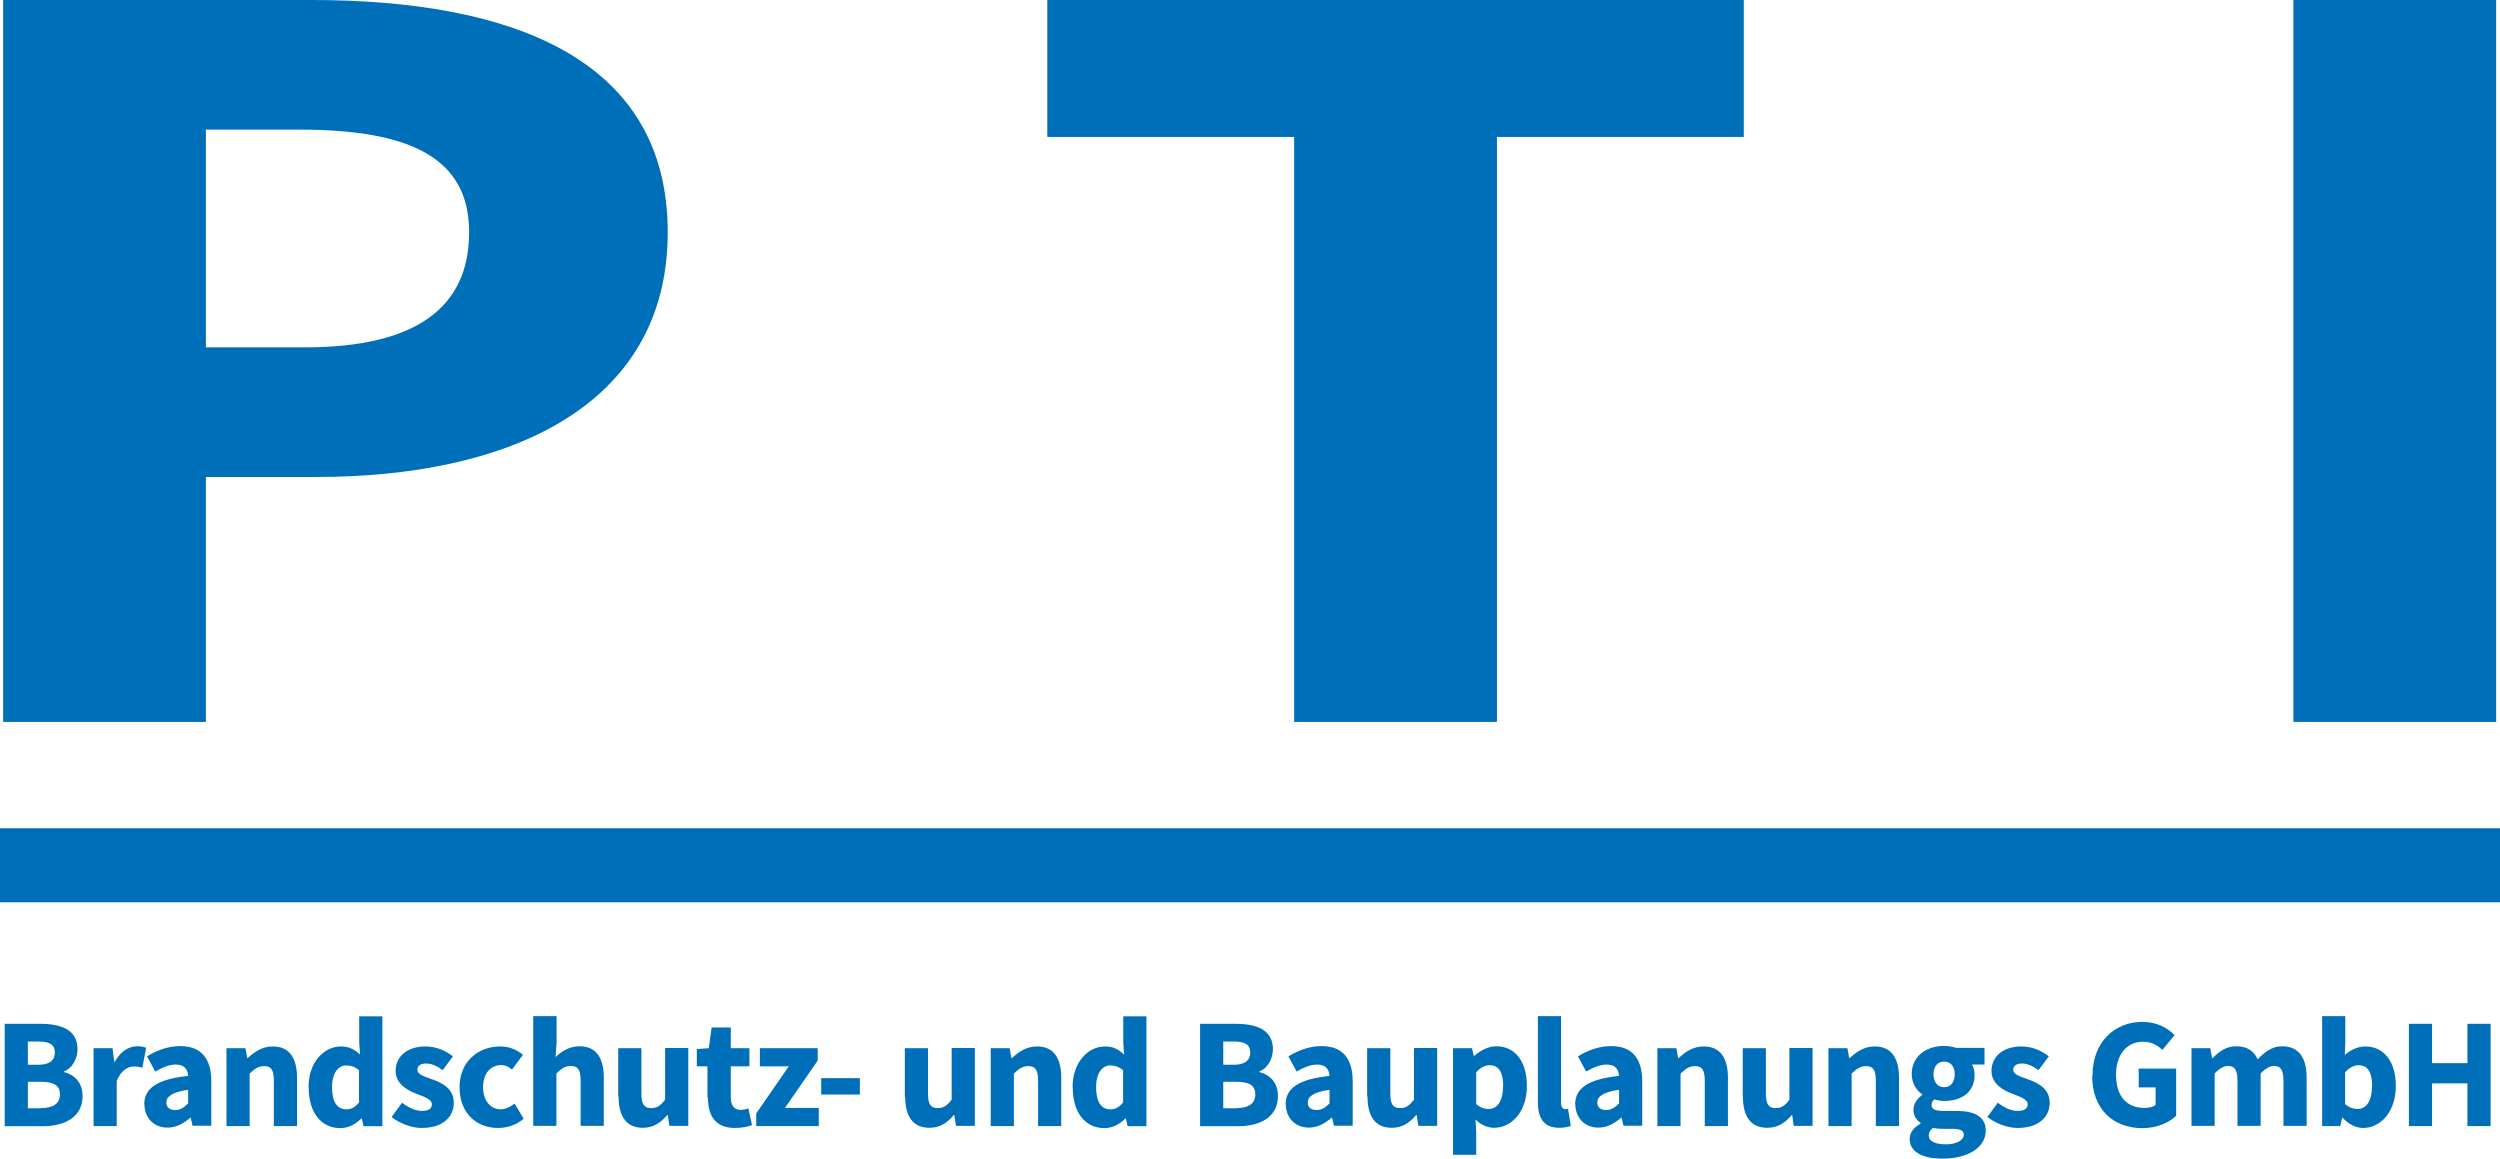 <?xml version="1.0" encoding="UTF-8"?><svg id="Ebene_1" xmlns="http://www.w3.org/2000/svg" width="143.51" height="66.54" viewBox="0 0 143.51 66.54"><defs><style>.cls-1{fill:none;stroke:#006fb9;stroke-miterlimit:22.93;stroke-width:4.25px;}.cls-2{fill:#006fb9;}</style></defs><path class="cls-2" d="M.18,0H17.87c11.33,0,20.46,3.26,20.46,13.33s-9.24,14.05-20.15,14.05h-6.36v14.06H.18V0ZM17.5,19.94c6.4,0,9.43-2.3,9.43-6.61s-3.45-5.89-9.75-5.89h-5.36v12.5h5.68Z"/><path class="cls-2" d="M74.29,7.86h-14.17V0h39.98V7.86h-14.17V41.44h-11.64V7.86Z"/><path class="cls-2" d="M131.65,0h11.64V41.44h-11.64V0Z"/><g><path class="cls-2" d="M.27,58.77H2.28c1.22,0,2.17,.33,2.17,1.46,0,.53-.29,1.09-.77,1.27v.04c.6,.16,1.06,.6,1.06,1.38,0,1.19-1.01,1.73-2.29,1.73H.27v-5.87Zm1.95,2.35c.64,0,.93-.27,.93-.7,0-.45-.3-.63-.92-.63h-.63v1.33h.62Zm.12,2.49c.72,0,1.1-.26,1.1-.79s-.37-.72-1.1-.72h-.74v1.52h.74Z"/><path class="cls-2" d="M5.38,60.17h1.08l.1,.78h.03c.33-.6,.81-.89,1.27-.89,.26,0,.4,.03,.53,.09l-.22,1.14c-.16-.04-.29-.07-.48-.07-.34,0-.75,.22-.99,.83v2.59h-1.33v-4.47Z"/><path class="cls-2" d="M8.28,63.4c0-.94,.75-1.45,2.52-1.64-.03-.39-.22-.65-.71-.65-.38,0-.75,.16-1.18,.4l-.47-.87c.57-.35,1.21-.59,1.91-.59,1.14,0,1.78,.65,1.78,2.02v2.55h-1.08l-.1-.46h-.03c-.38,.33-.8,.57-1.3,.57-.82,0-1.33-.59-1.33-1.35Zm2.52-.06v-.78c-.94,.13-1.25,.4-1.25,.73,0,.29,.2,.43,.51,.43s.5-.15,.74-.38Z"/><path class="cls-2" d="M13.01,60.17h1.08l.1,.57h.03c.38-.36,.83-.67,1.44-.67,.97,0,1.39,.69,1.39,1.8v2.77h-1.33v-2.6c0-.64-.17-.84-.56-.84-.33,0-.54,.15-.83,.43v3.01h-1.33v-4.47Z"/><path class="cls-2" d="M17.71,62.41c0-1.46,.91-2.34,1.86-2.34,.49,0,.79,.18,1.1,.47l-.05-.68v-1.52h1.33v6.31h-1.08l-.1-.44h-.03c-.32,.32-.76,.55-1.19,.55-1.11,0-1.83-.88-1.83-2.34Zm2.9,.86v-1.83c-.23-.21-.5-.28-.74-.28-.43,0-.81,.4-.81,1.25s.3,1.27,.82,1.27c.28,0,.51-.11,.73-.4Z"/><path class="cls-2" d="M22.48,64.12l.6-.82c.41,.31,.78,.47,1.15,.47,.39,0,.56-.15,.56-.38,0-.29-.44-.43-.9-.61-.55-.21-1.18-.58-1.18-1.31,0-.83,.68-1.4,1.71-1.4,.69,0,1.2,.28,1.58,.57l-.59,.79c-.32-.23-.63-.38-.94-.38-.34,0-.51,.13-.51,.36,0,.28,.42,.39,.88,.56,.57,.21,1.21,.53,1.21,1.34s-.64,1.44-1.84,1.44c-.59,0-1.26-.26-1.72-.62Z"/><path class="cls-2" d="M26.38,62.41c0-1.49,1.09-2.34,2.33-2.34,.55,0,.97,.2,1.31,.48l-.63,.85c-.21-.18-.39-.26-.61-.26-.64,0-1.05,.5-1.05,1.27s.43,1.27,1,1.27c.29,0,.58-.15,.81-.33l.52,.87c-.44,.38-.99,.53-1.47,.53-1.25,0-2.21-.86-2.21-2.34Z"/><path class="cls-2" d="M30.62,58.33h1.33v1.54l-.06,.81c.33-.31,.77-.62,1.38-.62,.97,0,1.39,.69,1.39,1.8v2.77h-1.33v-2.6c0-.64-.17-.84-.56-.84-.33,0-.54,.15-.83,.43v3.01h-1.33v-6.31Z"/><path class="cls-2" d="M35.49,62.94v-2.77h1.33v2.6c0,.64,.17,.84,.56,.84,.33,0,.54-.14,.8-.49v-2.96h1.33v4.47h-1.08l-.1-.62h-.03c-.37,.44-.79,.73-1.4,.73-.97,0-1.39-.69-1.39-1.8Z"/><path class="cls-2" d="M40.61,63.01v-1.8h-.61v-.99l.69-.05,.16-1.19h1.1v1.19h1.07v1.04h-1.07v1.79c0,.51,.23,.71,.58,.71,.15,0,.31-.04,.43-.08l.21,.96c-.24,.08-.56,.16-.99,.16-1.11,0-1.54-.7-1.54-1.73Z"/><path class="cls-2" d="M43.4,63.93l1.88-2.72h-1.66v-1.04h3.32v.71l-1.88,2.72h1.94v1.04h-3.59v-.71Z"/><path class="cls-2" d="M47.14,61.89h2.22v.94h-2.22v-.94Z"/><path class="cls-2" d="M51.94,62.94v-2.77h1.33v2.6c0,.64,.17,.84,.56,.84,.33,0,.54-.14,.8-.49v-2.96h1.33v4.47h-1.08l-.1-.62h-.03c-.37,.44-.79,.73-1.4,.73-.97,0-1.39-.69-1.39-1.8Z"/><path class="cls-2" d="M56.88,60.17h1.08l.1,.57h.03c.38-.36,.83-.67,1.44-.67,.97,0,1.39,.69,1.39,1.8v2.77h-1.33v-2.6c0-.64-.17-.84-.56-.84-.33,0-.54,.15-.83,.43v3.01h-1.33v-4.47Z"/><path class="cls-2" d="M61.57,62.41c0-1.46,.91-2.34,1.86-2.34,.49,0,.79,.18,1.1,.47l-.05-.68v-1.52h1.33v6.31h-1.08l-.1-.44h-.03c-.32,.32-.76,.55-1.19,.55-1.11,0-1.83-.88-1.83-2.34Zm2.9,.86v-1.83c-.23-.21-.5-.28-.74-.28-.43,0-.81,.4-.81,1.25s.3,1.27,.82,1.27c.28,0,.51-.11,.73-.4Z"/><path class="cls-2" d="M68.89,58.77h2.01c1.22,0,2.17,.33,2.17,1.46,0,.53-.29,1.09-.77,1.27v.04c.6,.16,1.06,.6,1.06,1.38,0,1.19-1.01,1.73-2.29,1.73h-2.18v-5.87Zm1.95,2.35c.64,0,.93-.27,.93-.7,0-.45-.3-.63-.92-.63h-.63v1.33h.62Zm.12,2.49c.72,0,1.1-.26,1.1-.79s-.37-.72-1.1-.72h-.74v1.52h.74Z"/><path class="cls-2" d="M73.8,63.4c0-.94,.75-1.45,2.52-1.64-.03-.39-.22-.65-.71-.65-.38,0-.75,.16-1.18,.4l-.47-.87c.57-.35,1.21-.59,1.91-.59,1.14,0,1.78,.65,1.78,2.02v2.55h-1.08l-.1-.46h-.03c-.38,.33-.8,.57-1.3,.57-.82,0-1.33-.59-1.33-1.35Zm2.52-.06v-.78c-.94,.13-1.25,.4-1.25,.73,0,.29,.2,.43,.51,.43s.5-.15,.74-.38Z"/><path class="cls-2" d="M78.48,62.94v-2.77h1.33v2.6c0,.64,.17,.84,.56,.84,.33,0,.54-.14,.8-.49v-2.96h1.33v4.47h-1.08l-.1-.62h-.03c-.37,.44-.79,.73-1.4,.73-.97,0-1.39-.69-1.39-1.8Z"/><path class="cls-2" d="M83.42,60.17h1.08l.1,.44h.03c.35-.31,.81-.55,1.27-.55,1.08,0,1.75,.89,1.75,2.27,0,1.53-.91,2.41-1.88,2.41-.39,0-.75-.17-1.07-.47l.04,.71v1.31h-1.33v-6.12Zm2.87,2.18c0-.8-.25-1.2-.78-1.2-.27,0-.51,.12-.77,.4v1.83c.24,.21,.49,.28,.71,.28,.46,0,.83-.39,.83-1.31Z"/><path class="cls-2" d="M88.28,63.25v-4.92h1.33v4.97c0,.28,.13,.37,.24,.37,.05,0,.09,0,.16-.02l.16,.98c-.15,.06-.36,.11-.67,.11-.91,0-1.22-.59-1.22-1.5Z"/><path class="cls-2" d="M90.42,63.4c0-.94,.75-1.45,2.52-1.64-.03-.39-.22-.65-.71-.65-.38,0-.75,.16-1.18,.4l-.47-.87c.57-.35,1.21-.59,1.91-.59,1.14,0,1.78,.65,1.78,2.02v2.55h-1.08l-.1-.46h-.03c-.38,.33-.8,.57-1.3,.57-.82,0-1.33-.59-1.33-1.35Zm2.52-.06v-.78c-.94,.13-1.25,.4-1.25,.73,0,.29,.2,.43,.51,.43s.5-.15,.74-.38Z"/><path class="cls-2" d="M95.15,60.17h1.08l.1,.57h.03c.38-.36,.83-.67,1.44-.67,.97,0,1.39,.69,1.39,1.8v2.77h-1.33v-2.6c0-.64-.17-.84-.56-.84-.33,0-.54,.15-.83,.43v3.01h-1.33v-4.47Z"/><path class="cls-2" d="M100.04,62.94v-2.77h1.33v2.6c0,.64,.17,.84,.56,.84,.33,0,.54-.14,.79-.49v-2.96h1.33v4.47h-1.08l-.09-.62h-.03c-.37,.44-.79,.73-1.41,.73-.97,0-1.39-.69-1.39-1.8Z"/><path class="cls-2" d="M104.97,60.17h1.08l.1,.57h.03c.38-.36,.83-.67,1.44-.67,.97,0,1.39,.69,1.39,1.8v2.77h-1.33v-2.6c0-.64-.17-.84-.56-.84-.33,0-.54,.15-.83,.43v3.01h-1.33v-4.47Z"/><path class="cls-2" d="M109.62,65.4c0-.37,.22-.67,.63-.9v-.04c-.23-.16-.41-.39-.41-.76,0-.32,.21-.64,.5-.84v-.04c-.32-.22-.6-.64-.6-1.16,0-1.07,.89-1.62,1.85-1.62,.25,0,.49,.04,.69,.11h1.64v.96h-.72c.08,.13,.15,.35,.15,.59,0,1.03-.78,1.5-1.76,1.5-.16,0-.35-.03-.55-.09-.11,.1-.16,.17-.16,.33,0,.22,.18,.33,.67,.33h.73c1.1,0,1.71,.34,1.71,1.14,0,.93-.97,1.6-2.5,1.6-1.04,0-1.87-.34-1.87-1.13Zm3.11-.25c0-.28-.24-.35-.68-.35h-.46c-.31,0-.48-.02-.63-.06-.17,.14-.24,.28-.24,.44,0,.34,.39,.51,.99,.51s1.02-.24,1.02-.55Zm-.52-3.48c0-.48-.26-.73-.61-.73s-.61,.25-.61,.73,.26,.74,.61,.74,.61-.26,.61-.74Z"/><path class="cls-2" d="M114.08,64.12l.6-.82c.41,.31,.78,.47,1.15,.47,.39,0,.57-.15,.57-.38,0-.29-.44-.43-.9-.61-.55-.21-1.18-.58-1.18-1.31,0-.83,.68-1.4,1.71-1.4,.69,0,1.2,.28,1.58,.57l-.59,.79c-.32-.23-.63-.38-.94-.38-.34,0-.51,.13-.51,.36,0,.28,.42,.39,.88,.56,.57,.21,1.21,.53,1.21,1.34s-.64,1.44-1.84,1.44c-.59,0-1.26-.26-1.72-.62Z"/><path class="cls-2" d="M120.12,61.74c0-1.95,1.29-3.08,2.86-3.08,.85,0,1.46,.36,1.85,.76l-.7,.85c-.29-.27-.61-.47-1.11-.47-.91,0-1.55,.71-1.55,1.89s.55,1.91,1.65,1.91c.24,0,.48-.06,.62-.17v-1.01h-.97v-1.08h2.15v2.71c-.41,.4-1.12,.71-1.94,.71-1.62,0-2.88-1.03-2.88-3.01Z"/><path class="cls-2" d="M125.8,60.17h1.08l.1,.57h.03c.37-.37,.77-.68,1.36-.68,.63,0,1.01,.27,1.23,.75,.39-.41,.81-.75,1.41-.75,.97,0,1.4,.69,1.4,1.8v2.77h-1.33v-2.6c0-.64-.18-.84-.55-.84-.22,0-.48,.14-.76,.43v3.01h-1.33v-2.6c0-.64-.18-.84-.55-.84-.22,0-.48,.14-.76,.43v3.01h-1.33v-4.47Z"/><path class="cls-2" d="M134.48,64.16h-.03l-.11,.48h-1.04v-6.31h1.33v1.54l-.03,.69c.34-.3,.76-.49,1.18-.49,1.08,0,1.75,.89,1.75,2.26,0,1.54-.91,2.42-1.88,2.42-.4,0-.81-.2-1.17-.58Zm1.69-1.81c0-.8-.25-1.2-.78-1.2-.27,0-.51,.12-.77,.4v1.83c.24,.21,.49,.28,.71,.28,.46,0,.83-.39,.83-1.31Z"/><path class="cls-2" d="M138.28,58.77h1.33v2.26h2.03v-2.26h1.33v5.87h-1.33v-2.45h-2.03v2.45h-1.33v-5.87Z"/></g><line class="cls-1" y1="49.67" x2="143.51" y2="49.67"/></svg>
